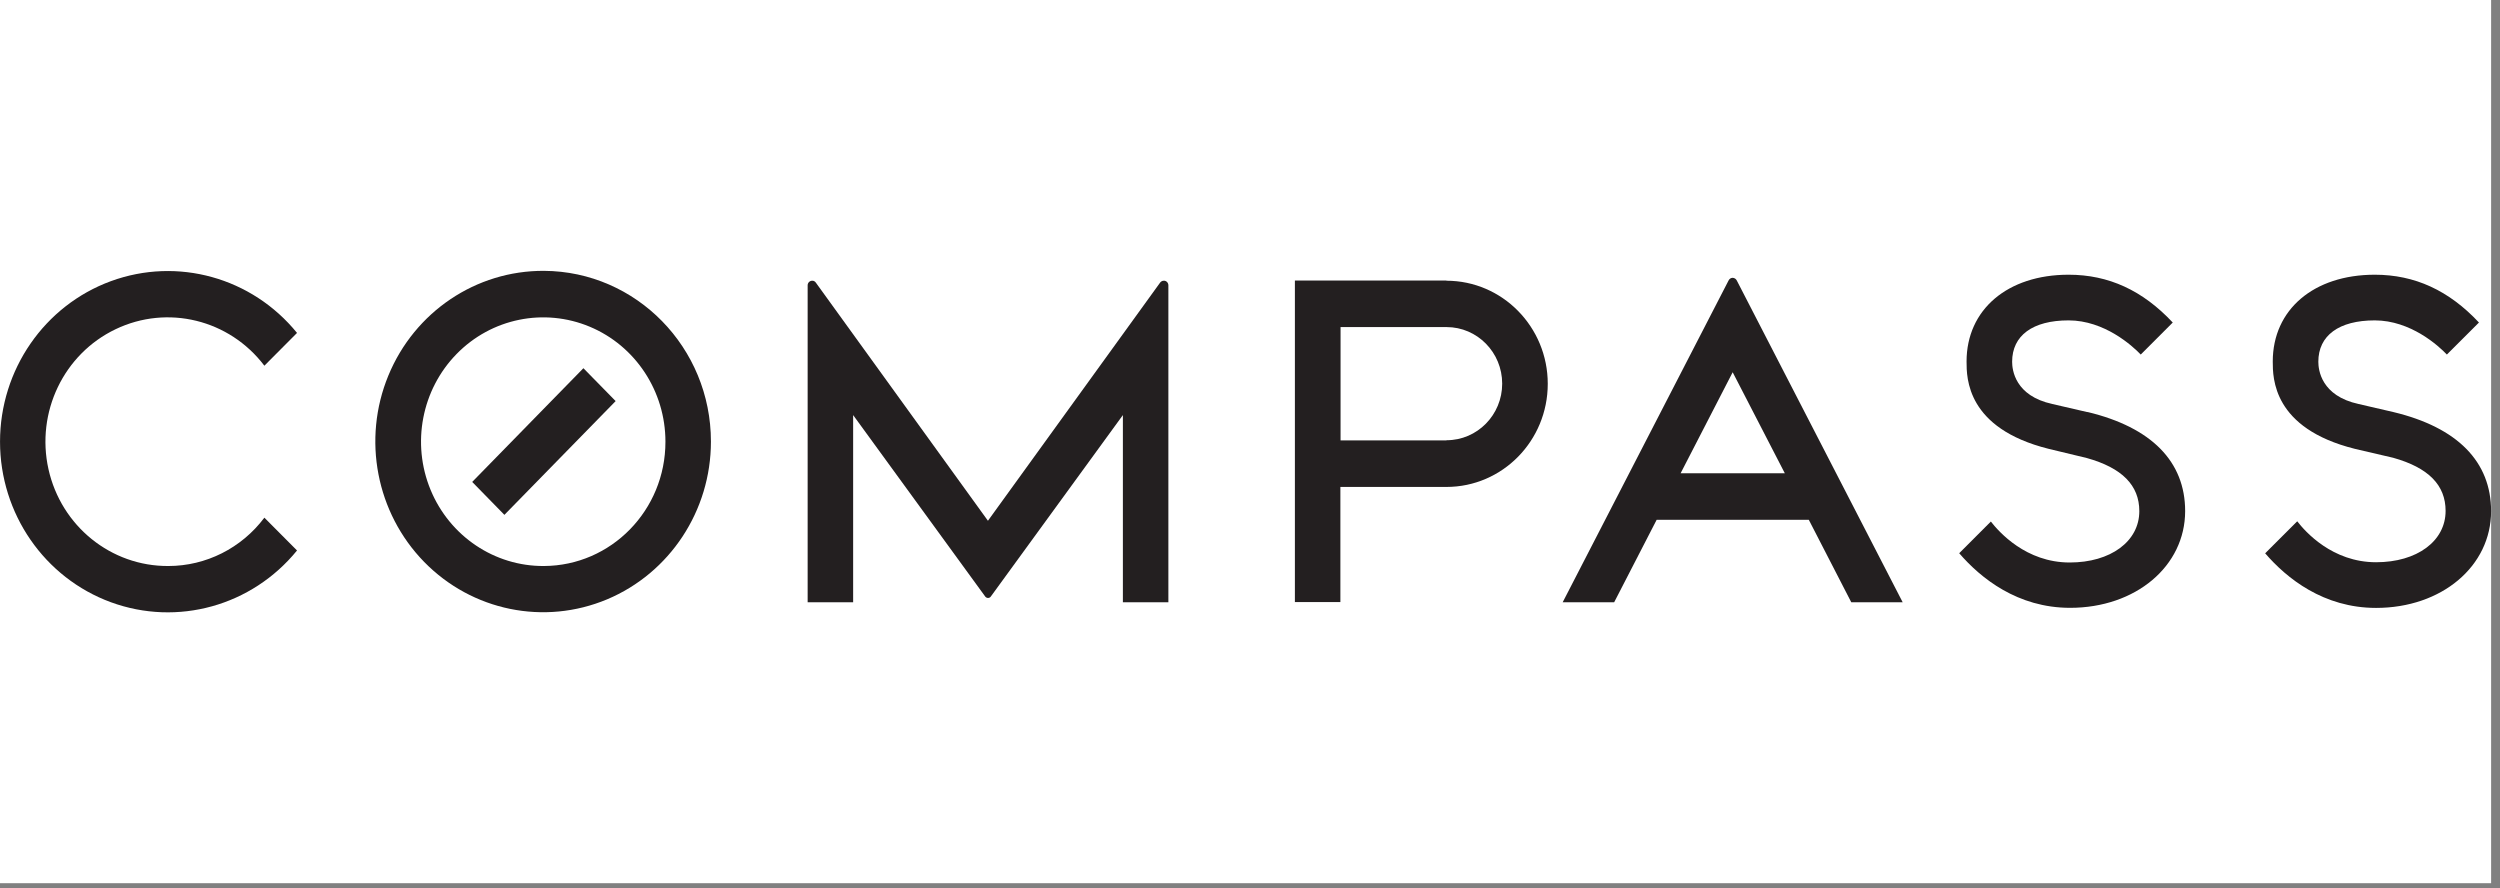 <?xml version="1.0" encoding="UTF-8"?>
<svg xmlns="http://www.w3.org/2000/svg" width="183" height="65" viewBox="0 0 183 65" fill="none">
  <rect x="0" y="0" width="183" height="65" fill="#808080" stroke="none"/>
  <g clip-path="url(#clip0_2_18)">
    <rect width="182.35" height="64.65" fill="white"></rect>
    <path d="M39.82 41.432C36.199 41.457 32.919 39.252 31.516 35.852C30.114 32.452 30.867 28.53 33.419 25.916C35.971 23.301 39.826 22.516 43.174 23.917C46.523 25.319 48.71 28.643 48.71 32.332C48.716 37.341 44.743 41.407 39.82 41.432ZM39.82 19.826C34.846 19.801 30.349 22.824 28.427 27.493C26.506 32.156 27.544 37.542 31.047 41.131C34.556 44.719 39.844 45.8 44.441 43.871C49.037 41.941 52.04 37.379 52.04 32.326C52.04 25.444 46.578 19.864 39.82 19.826Z" fill="#231F20"></path>
    <path d="M85.186 20.549C85.074 20.549 84.969 20.611 84.907 20.706L72.317 38.12L59.732 20.706C59.67 20.605 59.565 20.542 59.454 20.549C59.268 20.549 59.12 20.7 59.12 20.882V44.084H62.45V30.384L72.125 43.676C72.174 43.732 72.242 43.77 72.323 43.77C72.403 43.77 72.471 43.739 72.52 43.676L82.195 30.384V44.084H85.525V20.882C85.525 20.794 85.488 20.706 85.427 20.643C85.365 20.58 85.278 20.542 85.192 20.549" fill="#231F20"></path>
    <path d="M105.888 32.238H98.129V23.942H105.888C108.137 23.942 109.96 25.796 109.96 28.084C109.96 30.372 108.137 32.225 105.888 32.225M105.888 20.536H94.786V44.072H98.116V35.644H105.876C109.978 35.644 113.296 32.263 113.296 28.096C113.296 23.93 109.972 20.549 105.876 20.549" fill="#231F20"></path>
    <path d="M12.321 41.432C8.126 41.457 4.475 38.51 3.548 34.343C2.621 30.177 4.66 25.916 8.46 24.099C12.259 22.277 16.788 23.389 19.352 26.77L21.742 24.37C18.443 20.31 12.994 18.795 8.12 20.58C3.251 22.365 0.002 27.066 0.002 32.332C0.002 37.599 3.251 42.3 8.12 44.084C12.994 45.869 18.437 44.355 21.742 40.295L19.352 37.894C17.677 40.125 15.076 41.432 12.321 41.432Z" fill="#231F20"></path>
    <path d="M152.786 30.164L150.235 29.573C147.492 28.976 147.288 27.072 147.288 26.481C147.288 24.558 148.795 23.452 151.421 23.452C154.047 23.452 156.098 25.319 156.703 25.953L159.045 23.609C156.845 21.259 154.355 20.109 151.421 20.109C146.954 20.109 143.952 22.66 143.952 26.462C143.952 27.669 143.952 31.352 149.957 32.854L152.749 33.526C155.338 34.249 156.598 35.525 156.598 37.416C156.598 39.629 154.498 41.175 151.501 41.175C148.295 41.175 146.318 38.931 145.731 38.177L143.414 40.496C144.989 42.325 147.683 44.493 151.532 44.493C156.332 44.493 159.953 41.445 159.953 37.41C159.953 33.79 157.494 31.283 152.805 30.158" fill="#231F20"></path>
    <path d="M175.2 30.164L172.649 29.573C169.906 28.976 169.702 27.072 169.702 26.481C169.702 24.558 171.209 23.452 173.835 23.452C176.461 23.452 178.512 25.319 179.111 25.953L181.459 23.609C179.259 21.259 176.763 20.109 173.835 20.109C169.368 20.109 166.366 22.66 166.366 26.462C166.366 27.669 166.366 31.352 172.371 32.854L175.176 33.508C177.758 34.23 179.018 35.506 179.018 37.398C179.018 39.61 176.924 41.156 173.928 41.156C170.721 41.156 168.738 38.912 168.157 38.158L165.81 40.502C167.385 42.331 170.079 44.499 173.928 44.499C178.728 44.499 182.348 41.451 182.348 37.416C182.348 33.797 179.889 31.289 175.2 30.164Z" fill="#231F20"></path>
    <path d="M123.02 34.645L126.832 27.248L130.65 34.645H123.02ZM126.832 20.335C126.702 20.335 126.585 20.417 126.529 20.536L114.389 44.084H118.158L121.266 38.051H132.405L135.512 44.084H139.275L127.135 20.536C127.079 20.417 126.962 20.341 126.832 20.335Z" fill="#231F20"></path>
    <path d="M34.568 35.28L36.922 37.687L45.065 29.36L42.705 26.953L34.562 35.28H34.568Z" fill="#231F20"></path>
  </g>
  <defs>
    <clipPath id="clip0_2_18">
      <rect width="182.35" height="64.65" fill="white"></rect>
    </clipPath>
  </defs>
</svg>
